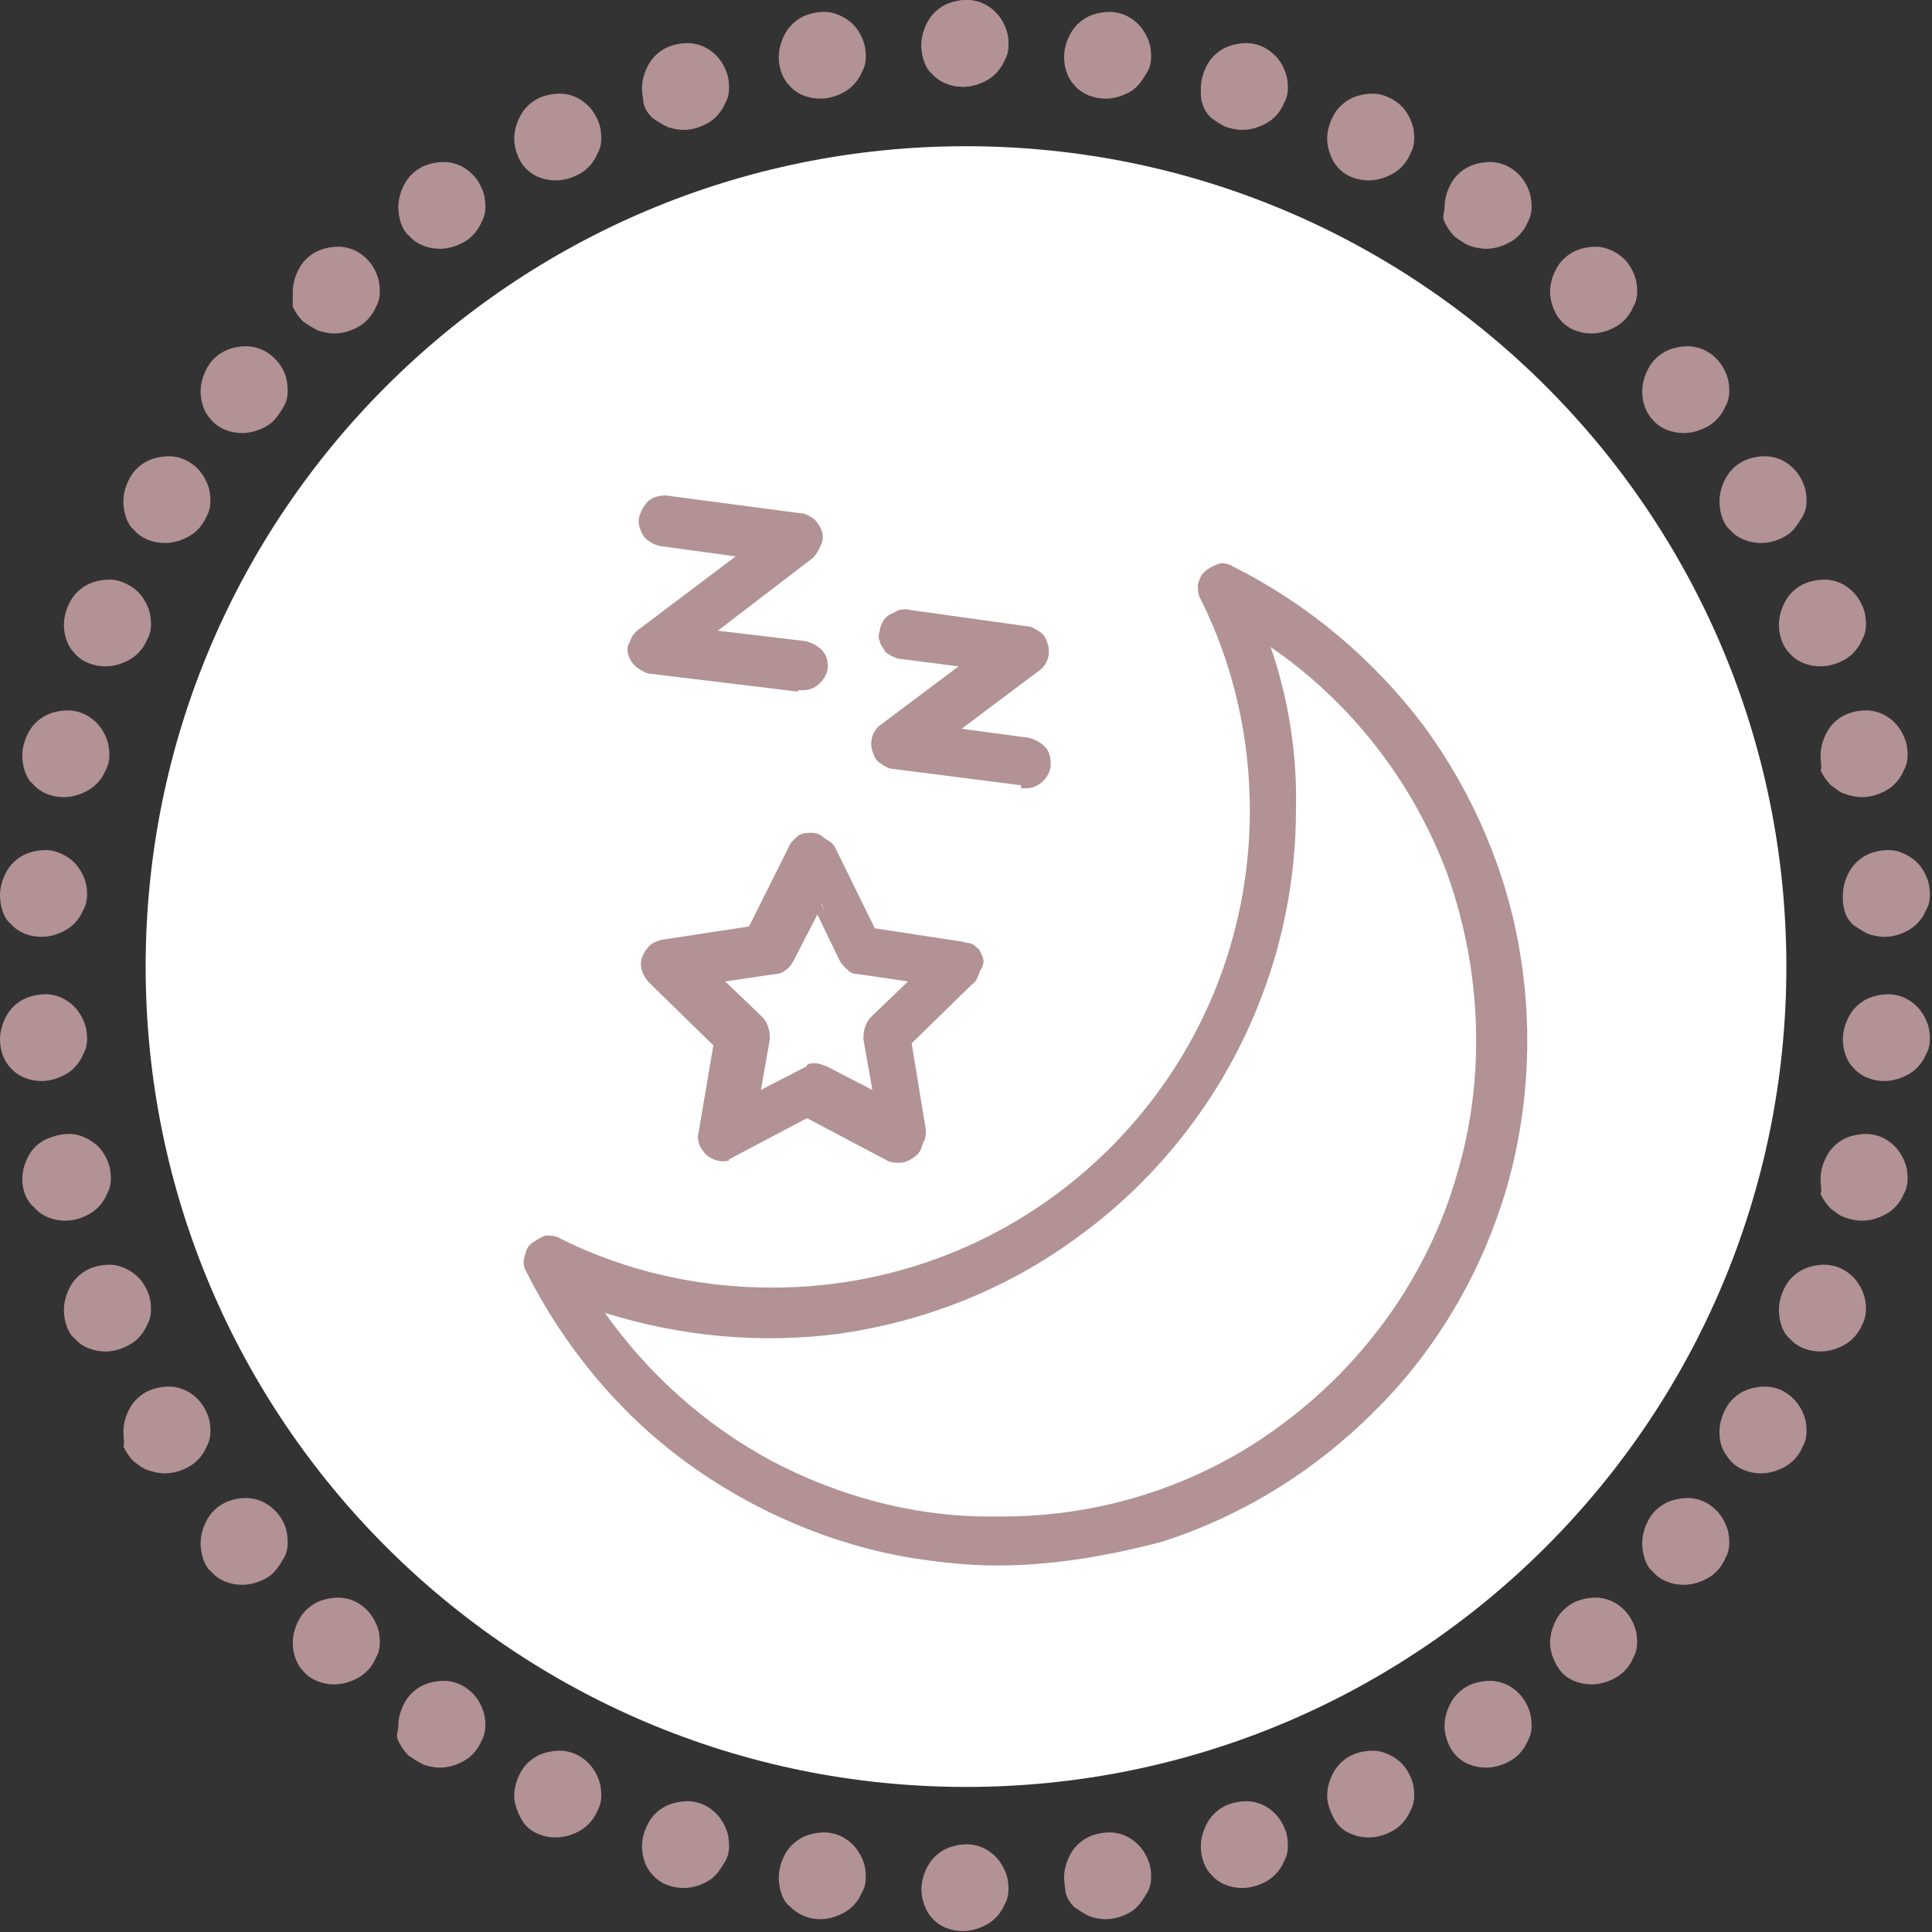 <?xml version="1.0" encoding="utf-8"?>
<svg xmlns="http://www.w3.org/2000/svg" width="130" height="130" viewBox="0 0 130 130" fill="none">
<rect x="0" y="0" width="130" height="130" fill="#333333" stroke="none"/>
<path d="M62 3.039C62 2.439 62.2 1.839 62.5 1.339C62.8 0.839 63.3 0.439 63.8 0.239C64.3 0.039 65 -0.061 65.5 0.039C66.1 0.139 66.6 0.439 67 0.839C67.4 1.239 67.7 1.839 67.8 2.339C67.9 2.939 67.9 3.539 67.6 4.039C67.4 4.539 67 5.039 66.5 5.339C66 5.639 65.4 5.839 64.8 5.839C64 5.839 63.2 5.539 62.7 4.939C62.3 4.639 62 3.839 62 3.039Z" fill="#B29294"/>
<path d="M71.6 3.839C71.6 3.239 71.8 2.639 72.1 2.139C72.4 1.639 72.9 1.239 73.4 1.039C73.9 0.839 74.6 0.739 75.1 0.839C75.7 0.939 76.2 1.239 76.6 1.639C77 2.039 77.3 2.639 77.4 3.139C77.5 3.739 77.5 4.339 77.2 4.839C76.9 5.339 76.6 5.839 76.1 6.139C75.6 6.439 75 6.639 74.4 6.639C73.6 6.639 72.8 6.339 72.3 5.739C71.9 5.339 71.6 4.639 71.6 3.839Z" fill="#B29294"/>
<path d="M80.801 5.94C80.801 5.34 81.001 4.74 81.301 4.24C81.601 3.74 82.101 3.34 82.601 3.14C83.101 2.94 83.801 2.84 84.301 2.94C84.901 3.04 85.401 3.34 85.801 3.74C86.201 4.14 86.501 4.74 86.601 5.24C86.701 5.84 86.701 6.44 86.401 6.94C86.201 7.44 85.801 7.94 85.301 8.24C84.801 8.54 84.201 8.74 83.601 8.74C83.201 8.74 82.801 8.64 82.501 8.54C82.201 8.44 81.801 8.14 81.501 7.94C81.201 7.64 81.001 7.34 80.901 6.94C80.801 6.74 80.801 6.34 80.801 5.94Z" fill="#B29294"/>
<path d="M89.301 9.339C89.301 8.739 89.501 8.139 89.801 7.639C90.101 7.139 90.601 6.739 91.101 6.539C91.601 6.339 92.301 6.239 92.801 6.339C93.301 6.439 93.901 6.739 94.301 7.139C94.701 7.539 95.001 8.139 95.101 8.639C95.201 9.239 95.201 9.839 94.901 10.339C94.701 10.839 94.301 11.339 93.801 11.639C93.301 11.939 92.701 12.139 92.101 12.139C91.301 12.139 90.501 11.839 90.001 11.239C89.701 10.939 89.301 10.139 89.301 9.339Z" fill="#B29294"/>
<path d="M97.2 13.94C97.2 13.34 97.4 12.74 97.7 12.24C98 11.74 98.5 11.34 99 11.14C99.5 10.94 100.2 10.84 100.7 10.94C101.3 11.04 101.8 11.34 102.2 11.74C102.6 12.14 102.9 12.74 103 13.24C103.1 13.84 103.1 14.44 102.8 14.94C102.6 15.44 102.2 15.94 101.7 16.24C101.2 16.54 100.6 16.74 100 16.74C99.6 16.74 99.2 16.64 98.9 16.54C98.6 16.44 98.2 16.14 97.9 15.94C97.6 15.64 97.4 15.34 97.2 14.94C97 14.54 97.2 14.34 97.2 13.94Z" fill="#B29294"/>
<path d="M104.301 19.639C104.301 19.039 104.501 18.439 104.801 17.939C105.101 17.439 105.601 17.039 106.101 16.839C106.601 16.639 107.301 16.539 107.801 16.639C108.301 16.739 108.901 17.039 109.301 17.439C109.701 17.839 110.001 18.439 110.101 18.939C110.201 19.539 110.201 20.139 109.901 20.639C109.701 21.139 109.301 21.639 108.801 21.939C108.301 22.239 107.701 22.439 107.101 22.439C106.301 22.439 105.501 22.139 105.001 21.539C104.701 21.239 104.301 20.439 104.301 19.639Z" fill="#B29294"/>
<path d="M110.5 26.339C110.5 25.739 110.7 25.139 111 24.639C111.3 24.139 111.8 23.739 112.3 23.539C112.8 23.339 113.5 23.239 114 23.339C114.6 23.439 115.1 23.739 115.5 24.139C115.9 24.539 116.2 25.139 116.3 25.639C116.4 26.239 116.4 26.839 116.1 27.339C115.9 27.839 115.5 28.339 115 28.639C114.5 28.939 113.9 29.139 113.3 29.139C112.5 29.139 111.7 28.839 111.2 28.239C110.8 27.839 110.5 27.139 110.5 26.339Z" fill="#B29294"/>
<path d="M115.699 33.739C115.699 33.139 115.899 32.539 116.199 32.039C116.499 31.54 116.999 31.14 117.499 30.939C117.999 30.739 118.699 30.639 119.199 30.739C119.799 30.839 120.299 31.14 120.699 31.54C121.099 31.939 121.399 32.539 121.499 33.039C121.599 33.639 121.599 34.239 121.299 34.739C120.999 35.239 120.699 35.739 120.199 36.039C119.699 36.34 119.099 36.539 118.499 36.539C117.699 36.539 116.899 36.239 116.399 35.639C115.999 35.339 115.699 34.539 115.699 33.739Z" fill="#B29294"/>
<path d="M119.699 42.039C119.699 41.439 119.899 40.839 120.199 40.339C120.499 39.839 120.999 39.439 121.499 39.239C121.999 39.039 122.699 38.939 123.199 39.039C123.799 39.139 124.299 39.439 124.699 39.839C125.099 40.239 125.399 40.839 125.499 41.339C125.599 41.939 125.599 42.539 125.299 43.039C125.099 43.539 124.699 44.039 124.199 44.339C123.699 44.639 123.099 44.839 122.499 44.839C121.699 44.839 120.899 44.539 120.399 43.939C119.999 43.539 119.699 42.839 119.699 42.039Z" fill="#B29294"/>
<path d="M122.5 50.839C122.5 50.239 122.7 49.639 123 49.139C123.3 48.639 123.8 48.239 124.3 48.039C124.8 47.839 125.5 47.739 126 47.839C126.6 47.939 127.1 48.239 127.5 48.639C127.9 49.039 128.2 49.639 128.3 50.139C128.4 50.739 128.4 51.339 128.1 51.839C127.9 52.339 127.5 52.839 127 53.139C126.5 53.439 125.9 53.639 125.3 53.639C124.9 53.639 124.5 53.539 124.2 53.439C123.8 53.339 123.5 53.039 123.2 52.839C122.9 52.539 122.7 52.239 122.5 51.839C122.6 51.639 122.5 51.239 122.5 50.839Z" fill="#B29294"/>
<path d="M124 60.239C124 59.639 124.2 59.039 124.5 58.539C124.8 58.039 125.3 57.639 125.8 57.44C126.3 57.239 127 57.139 127.5 57.239C128 57.339 128.6 57.639 129 58.039C129.4 58.44 129.7 59.039 129.8 59.539C129.9 60.139 129.9 60.739 129.6 61.239C129.4 61.739 129 62.239 128.5 62.539C128 62.84 127.4 63.039 126.8 63.039C126.4 63.039 126 62.939 125.7 62.839C125.3 62.639 125 62.439 124.7 62.239C124.4 61.939 124.2 61.639 124.1 61.239C124 60.839 124 60.639 124 60.239Z" fill="#B29294"/>
<path d="M124 69.94C124 69.34 124.2 68.74 124.5 68.24C124.8 67.74 125.3 67.34 125.8 67.14C126.3 66.94 127 66.84 127.5 66.94C128.1 67.04 128.6 67.34 129 67.74C129.4 68.14 129.7 68.74 129.8 69.24C129.9 69.84 129.9 70.44 129.6 70.94C129.4 71.44 129 71.94 128.5 72.24C128 72.54 127.4 72.74 126.8 72.74C126 72.74 125.2 72.439 124.7 71.84C124.3 71.439 124 70.74 124 69.94Z" fill="#B29294"/>
<path d="M122.5 79.339C122.5 78.739 122.7 78.139 123 77.639C123.3 77.139 123.8 76.739 124.3 76.539C124.8 76.339 125.5 76.239 126 76.339C126.6 76.439 127.1 76.739 127.5 77.139C127.9 77.539 128.2 78.139 128.3 78.639C128.4 79.239 128.4 79.839 128.1 80.339C127.9 80.839 127.5 81.339 127 81.639C126.5 81.939 125.9 82.139 125.3 82.139C124.9 82.139 124.5 82.039 124.2 81.939C123.8 81.839 123.5 81.539 123.2 81.339C122.9 81.039 122.7 80.739 122.5 80.339C122.6 80.039 122.5 79.739 122.5 79.339Z" fill="#B29294"/>
<path d="M119.699 88.139C119.699 87.539 119.899 86.939 120.199 86.439C120.499 85.939 120.999 85.539 121.499 85.339C121.999 85.139 122.699 85.039 123.199 85.139C123.799 85.239 124.299 85.539 124.699 85.939C125.099 86.339 125.399 86.939 125.499 87.439C125.599 87.939 125.599 88.639 125.299 89.139C125.099 89.639 124.699 90.139 124.199 90.439C123.699 90.739 123.099 90.939 122.499 90.939C121.699 90.939 120.899 90.639 120.399 90.039C119.999 89.739 119.699 88.939 119.699 88.139Z" fill="#B29294"/>
<path d="M115.699 96.339C115.699 95.739 115.899 95.139 116.199 94.639C116.499 94.139 116.999 93.739 117.499 93.539C117.999 93.339 118.699 93.239 119.199 93.339C119.799 93.439 120.299 93.739 120.699 94.139C121.099 94.539 121.399 95.139 121.499 95.639C121.599 96.239 121.599 96.839 121.299 97.339C121.099 97.839 120.699 98.339 120.199 98.639C119.699 98.939 119.099 99.139 118.499 99.139C117.699 99.139 116.899 98.839 116.399 98.239C115.899 97.639 115.699 97.139 115.699 96.339Z" fill="#B29294"/>
<path d="M110.5 103.839C110.5 103.239 110.7 102.639 111 102.139C111.3 101.639 111.8 101.239 112.3 101.039C112.8 100.839 113.5 100.739 114 100.839C114.6 100.939 115.1 101.239 115.5 101.639C115.9 102.039 116.2 102.639 116.3 103.139C116.4 103.739 116.4 104.339 116.1 104.839C115.9 105.339 115.5 105.839 115 106.139C114.5 106.439 113.9 106.639 113.3 106.639C112.5 106.639 111.7 106.339 111.2 105.739C110.8 105.439 110.5 104.639 110.5 103.839Z" fill="#B29294"/>
<path d="M104.301 110.539C104.301 109.939 104.501 109.339 104.801 108.839C105.101 108.339 105.601 107.939 106.101 107.739C106.601 107.539 107.301 107.439 107.801 107.539C108.401 107.639 108.901 107.939 109.301 108.339C109.701 108.739 110.001 109.339 110.101 109.839C110.201 110.439 110.201 111.039 109.901 111.539C109.701 112.039 109.301 112.539 108.801 112.839C108.301 113.139 107.701 113.339 107.101 113.339C106.301 113.339 105.501 113.039 105.001 112.439C104.701 112.039 104.301 111.339 104.301 110.539Z" fill="#B29294"/>
<path d="M97.199 116.139C97.199 115.539 97.399 114.939 97.699 114.439C97.999 113.939 98.499 113.539 98.999 113.339C99.499 113.139 100.199 113.039 100.699 113.139C101.299 113.239 101.799 113.539 102.199 113.939C102.599 114.339 102.899 114.939 102.999 115.439C103.099 116.039 103.099 116.639 102.799 117.139C102.599 117.639 102.199 118.139 101.699 118.439C101.199 118.739 100.599 118.939 99.999 118.939C99.199 118.939 98.399 118.639 97.899 118.039C97.599 117.739 97.199 116.939 97.199 116.139Z" fill="#B29294"/>
<path d="M89.301 120.839C89.301 120.239 89.501 119.639 89.801 119.139C90.101 118.639 90.601 118.239 91.101 118.039C91.601 117.839 92.301 117.739 92.801 117.839C93.301 117.939 93.901 118.239 94.301 118.639C94.701 119.039 95.001 119.639 95.101 120.139C95.201 120.739 95.201 121.339 94.901 121.839C94.701 122.339 94.301 122.839 93.801 123.139C93.301 123.439 92.701 123.639 92.101 123.639C91.301 123.639 90.501 123.339 90.001 122.739C89.701 122.339 89.301 121.539 89.301 120.839Z" fill="#B29294"/>
<path d="M80.801 124.239C80.801 123.639 81.001 123.039 81.301 122.539C81.601 122.039 82.101 121.639 82.601 121.439C83.101 121.239 83.801 121.139 84.301 121.239C84.901 121.339 85.401 121.639 85.801 122.039C86.201 122.439 86.501 123.039 86.601 123.539C86.701 124.139 86.701 124.739 86.401 125.239C86.201 125.739 85.801 126.239 85.301 126.539C84.801 126.839 84.201 127.039 83.601 127.039C82.801 127.039 82.001 126.739 81.501 126.139C81.101 125.739 80.801 125.039 80.801 124.239Z" fill="#B29294"/>
<path d="M71.6 126.339C71.6 125.739 71.8 125.139 72.1 124.639C72.4 124.139 72.9 123.739 73.4 123.539C73.9 123.339 74.6 123.239 75.1 123.339C75.7 123.439 76.2 123.739 76.6 124.139C77 124.539 77.3 125.139 77.4 125.639C77.5 126.239 77.5 126.839 77.2 127.339C76.9 127.839 76.6 128.339 76.1 128.639C75.6 128.939 75 129.139 74.4 129.139C74 129.139 73.6 129.039 73.3 128.939C72.9 128.739 72.6 128.539 72.3 128.339C72 128.039 71.8 127.739 71.7 127.339C71.7 127.139 71.6 126.739 71.6 126.339Z" fill="#B29294"/>
<path d="M62 127.139C62 126.539 62.2 125.939 62.5 125.439C62.8 124.939 63.3 124.539 63.8 124.339C64.3 124.139 65 124.039 65.5 124.139C66.1 124.239 66.6 124.539 67 124.939C67.4 125.339 67.7 125.939 67.8 126.439C67.9 127.039 67.9 127.639 67.6 128.139C67.4 128.639 67 129.139 66.5 129.439C66 129.739 65.4 129.939 64.8 129.939C64 129.939 63.2 129.639 62.7 129.039C62.3 128.639 62 127.839 62 127.139Z" fill="#B29294"/>
<path d="M52.4 126.339C52.4 125.739 52.6 125.139 52.9 124.639C53.2 124.139 53.7 123.739 54.2 123.539C54.7 123.339 55.4 123.239 55.9 123.339C56.5 123.439 57 123.739 57.4 124.139C57.8 124.539 58.1 125.139 58.2 125.639C58.3 126.239 58.3 126.839 58 127.339C57.8 127.839 57.4 128.339 56.9 128.639C56.4 128.939 55.8 129.139 55.2 129.139C54.4 129.139 53.7 128.839 53.1 128.239C52.7 127.939 52.4 127.139 52.4 126.339Z" fill="#B29294"/>
<path d="M43.199 124.239C43.199 123.639 43.399 123.039 43.699 122.539C43.999 122.039 44.499 121.639 44.999 121.439C45.499 121.239 46.199 121.139 46.699 121.239C47.299 121.339 47.799 121.639 48.199 122.039C48.599 122.439 48.899 123.039 48.999 123.539C49.099 124.139 49.099 124.739 48.799 125.239C48.499 125.739 48.199 126.239 47.699 126.539C47.199 126.839 46.599 127.039 45.999 127.039C45.199 127.039 44.399 126.739 43.899 126.139C43.499 125.739 43.199 125.039 43.199 124.239Z" fill="#B29294"/>
<path d="M34.6 120.839C34.6 120.239 34.8 119.639 35.1 119.139C35.4 118.639 35.9 118.239 36.4 118.039C36.9 117.839 37.6 117.739 38.1 117.839C38.7 117.939 39.2 118.239 39.6 118.639C40 119.039 40.3 119.639 40.4 120.139C40.5 120.739 40.5 121.339 40.2 121.839C40 122.339 39.6 122.839 39.1 123.139C38.6 123.439 38 123.639 37.4 123.639C36.6 123.639 35.8 123.339 35.3 122.739C35 122.339 34.6 121.539 34.6 120.839Z" fill="#B29294"/>
<path d="M26.8 116.139C26.8 115.539 27 114.939 27.3 114.439C27.6 113.939 28.1 113.539 28.6 113.339C29.1 113.139 29.8 113.039 30.3 113.139C30.9 113.239 31.4 113.539 31.8 113.939C32.2 114.339 32.5 114.939 32.6 115.439C32.7 115.939 32.7 116.639 32.4 117.139C32.2 117.639 31.8 118.139 31.3 118.439C30.8 118.739 30.2 118.939 29.6 118.939C29.2 118.939 28.8 118.839 28.5 118.739C28.1 118.539 27.8 118.339 27.5 118.139C27.2 117.839 27 117.539 26.8 117.139C26.6 116.739 26.8 116.539 26.8 116.139Z" fill="#B29294"/>
<path d="M19.699 110.539C19.699 109.939 19.899 109.339 20.199 108.839C20.499 108.339 20.999 107.939 21.499 107.739C21.999 107.539 22.699 107.439 23.199 107.539C23.799 107.639 24.299 107.939 24.699 108.339C25.099 108.739 25.399 109.339 25.499 109.839C25.599 110.439 25.599 111.039 25.299 111.539C25.099 112.039 24.699 112.539 24.199 112.839C23.699 113.139 23.099 113.339 22.499 113.339C21.699 113.339 20.899 113.039 20.399 112.439C19.999 112.039 19.699 111.339 19.699 110.539Z" fill="#B29294"/>
<path d="M13.5 103.839C13.5 103.239 13.7 102.639 14 102.139C14.3 101.639 14.8 101.239 15.3 101.039C15.8 100.839 16.4 100.739 17 100.839C17.6 100.939 18.1 101.239 18.5 101.639C18.9 102.039 19.2 102.539 19.3 103.139C19.4 103.739 19.4 104.339 19.1 104.839C18.8 105.339 18.5 105.839 18 106.139C17.5 106.439 16.9 106.639 16.3 106.639C15.5 106.639 14.7 106.339 14.2 105.739C13.8 105.439 13.5 104.639 13.5 103.839Z" fill="#B29294"/>
<path d="M8.301 96.339C8.301 95.739 8.501 95.139 8.801 94.639C9.101 94.139 9.601 93.739 10.101 93.539C10.601 93.339 11.301 93.239 11.801 93.339C12.401 93.439 12.901 93.739 13.301 94.139C13.701 94.539 14.001 95.139 14.101 95.639C14.201 96.239 14.201 96.839 13.901 97.339C13.701 97.839 13.301 98.339 12.801 98.639C12.301 98.939 11.701 99.139 11.101 99.139C10.701 99.139 10.301 99.039 10.001 98.939C9.601 98.839 9.301 98.539 9.001 98.339C8.701 98.039 8.501 97.739 8.301 97.339C8.401 97.139 8.301 96.739 8.301 96.339Z" fill="#B29294"/>
<path d="M4.301 88.139C4.301 87.539 4.501 86.939 4.801 86.439C5.101 85.939 5.601 85.539 6.101 85.339C6.601 85.139 7.301 85.039 7.801 85.139C8.301 85.239 8.901 85.539 9.301 85.939C9.701 86.339 10.001 86.939 10.101 87.439C10.201 88.039 10.201 88.639 9.901 89.139C9.701 89.639 9.301 90.139 8.801 90.439C8.301 90.739 7.701 90.939 7.101 90.939C6.301 90.939 5.501 90.639 5.001 90.039C4.601 89.739 4.301 88.939 4.301 88.139Z" fill="#B29294"/>
<path d="M1.5 79.339C1.5 78.739 1.7 78.139 2 77.639C2.3 77.139 2.8 76.739 3.4 76.539C3.9 76.339 4.6 76.239 5.1 76.339C5.6 76.439 6.2 76.739 6.6 77.139C7 77.539 7.3 78.139 7.4 78.639C7.5 79.239 7.5 79.839 7.2 80.339C7 80.839 6.6 81.339 6.1 81.639C5.6 81.939 5 82.139 4.4 82.139C3.6 82.139 2.8 81.839 2.3 81.239C1.8 80.839 1.5 80.139 1.5 79.339Z" fill="#B29294"/>
<path d="M0 69.94C0 69.34 0.2 68.74 0.5 68.24C0.8 67.74 1.3 67.34 1.8 67.14C2.3 66.94 3 66.84 3.5 66.94C4.1 67.04 4.6 67.34 5 67.74C5.4 68.14 5.7 68.74 5.8 69.24C5.9 69.84 5.9 70.44 5.6 70.94C5.4 71.44 5 71.94 4.5 72.24C4 72.54 3.4 72.74 2.8 72.74C2 72.74 1.2 72.439 0.7 71.84C0.3 71.439 0 70.74 0 69.94Z" fill="#B29294"/>
<path d="M0 60.239C0 59.639 0.2 59.039 0.5 58.539C0.8 58.039 1.3 57.639 1.8 57.44C2.3 57.239 3 57.139 3.5 57.239C4 57.339 4.6 57.639 5 58.039C5.4 58.44 5.7 59.039 5.8 59.539C5.9 60.039 5.9 60.739 5.6 61.239C5.4 61.739 5 62.239 4.5 62.539C4 62.84 3.4 63.039 2.8 63.039C2 63.039 1.2 62.739 0.7 62.139C0.3 61.839 0 61.039 0 60.239Z" fill="#B29294"/>
<path d="M1.5 50.839C1.5 50.239 1.7 49.639 2 49.139C2.3 48.639 2.8 48.239 3.3 48.039C3.8 47.839 4.5 47.739 5 47.839C5.6 47.939 6.1 48.239 6.5 48.639C6.9 49.039 7.2 49.639 7.3 50.139C7.4 50.739 7.4 51.339 7.1 51.839C6.9 52.339 6.5 52.839 6 53.139C5.5 53.439 4.9 53.639 4.3 53.639C3.5 53.639 2.7 53.339 2.2 52.739C1.8 52.439 1.5 51.639 1.5 50.839Z" fill="#B29294"/>
<path d="M4.301 42.039C4.301 41.439 4.501 40.839 4.801 40.339C5.101 39.839 5.601 39.439 6.101 39.239C6.601 39.039 7.301 38.939 7.801 39.039C8.301 39.139 8.901 39.439 9.301 39.839C9.701 40.239 10.001 40.839 10.101 41.339C10.201 41.939 10.201 42.539 9.901 43.039C9.701 43.539 9.301 44.039 8.801 44.339C8.301 44.639 7.701 44.839 7.101 44.839C6.301 44.839 5.501 44.539 5.001 43.939C4.601 43.539 4.301 42.839 4.301 42.039Z" fill="#B29294"/>
<path d="M8.301 33.739C8.301 33.139 8.501 32.539 8.801 32.039C9.101 31.54 9.601 31.14 10.101 30.939C10.601 30.739 11.301 30.639 11.801 30.739C12.401 30.839 12.901 31.14 13.301 31.54C13.701 31.939 14.001 32.539 14.101 33.039C14.201 33.639 14.201 34.239 13.901 34.739C13.701 35.239 13.301 35.739 12.801 36.039C12.301 36.34 11.701 36.539 11.101 36.539C10.301 36.539 9.501 36.239 9.001 35.639C8.601 35.339 8.301 34.539 8.301 33.739Z" fill="#B29294"/>
<path d="M13.5 26.339C13.5 25.739 13.7 25.139 14 24.639C14.3 24.139 14.8 23.739 15.3 23.539C15.8 23.339 16.4 23.239 17 23.339C17.6 23.439 18.1 23.739 18.5 24.139C18.9 24.539 19.2 25.039 19.3 25.639C19.4 26.239 19.4 26.839 19.1 27.339C18.8 27.839 18.5 28.339 18 28.639C17.5 28.939 16.9 29.139 16.3 29.139C15.5 29.139 14.7 28.839 14.2 28.239C13.8 27.839 13.5 27.139 13.5 26.339Z" fill="#B29294"/>
<path d="M19.699 19.639C19.699 19.039 19.899 18.439 20.199 17.939C20.499 17.439 20.999 17.039 21.499 16.839C21.999 16.639 22.699 16.539 23.199 16.639C23.799 16.739 24.299 17.039 24.699 17.439C25.099 17.839 25.399 18.439 25.499 18.939C25.599 19.539 25.599 20.139 25.299 20.639C25.099 21.139 24.699 21.639 24.199 21.939C23.699 22.239 23.099 22.439 22.499 22.439C22.099 22.439 21.699 22.339 21.399 22.239C20.999 22.039 20.699 21.839 20.399 21.639C20.099 21.339 19.899 21.039 19.699 20.639C19.699 20.439 19.699 20.039 19.699 19.639Z" fill="#B29294"/>
<path d="M26.801 13.94C26.801 13.34 27.001 12.74 27.301 12.24C27.601 11.74 28.101 11.34 28.601 11.14C29.101 10.94 29.801 10.84 30.301 10.94C30.901 11.04 31.401 11.34 31.801 11.74C32.201 12.14 32.501 12.74 32.601 13.24C32.701 13.84 32.701 14.44 32.401 14.94C32.201 15.44 31.801 15.94 31.301 16.24C30.801 16.54 30.201 16.74 29.601 16.74C28.801 16.74 28.001 16.439 27.501 15.839C27.101 15.54 26.801 14.74 26.801 13.94Z" fill="#B29294"/>
<path d="M34.6 9.339C34.6 8.739 34.8 8.139 35.1 7.639C35.4 7.139 35.9 6.739 36.4 6.539C36.9 6.339 37.6 6.239 38.1 6.339C38.7 6.439 39.2 6.739 39.6 7.139C40 7.539 40.3 8.139 40.4 8.639C40.5 9.239 40.5 9.839 40.2 10.339C40 10.839 39.6 11.339 39.1 11.639C38.6 11.939 38 12.139 37.4 12.139C36.6 12.139 35.8 11.839 35.3 11.239C35 10.939 34.6 10.139 34.6 9.339Z" fill="#B29294"/>
<path d="M43.199 5.94C43.199 5.34 43.399 4.74 43.699 4.24C43.999 3.74 44.499 3.34 44.999 3.14C45.499 2.94 46.199 2.84 46.699 2.94C47.299 3.04 47.799 3.34 48.199 3.74C48.599 4.14 48.899 4.74 48.999 5.24C49.099 5.84 49.099 6.44 48.799 6.94C48.599 7.44 48.199 7.94 47.699 8.24C47.199 8.54 46.599 8.74 45.999 8.74C45.599 8.74 45.199 8.64 44.899 8.54C44.499 8.34 44.199 8.14 43.899 7.94C43.599 7.64 43.399 7.34 43.299 6.94C43.299 6.74 43.199 6.34 43.199 5.94Z" fill="#B29294"/>
<path d="M52.4 3.839C52.4 3.239 52.6 2.639 52.9 2.139C53.2 1.639 53.7 1.239 54.2 1.039C54.7 0.839 55.4 0.739 55.9 0.839C56.4 0.939 57 1.239 57.4 1.639C57.8 2.039 58.1 2.639 58.2 3.139C58.3 3.739 58.3 4.339 58 4.839C57.8 5.339 57.4 5.839 56.9 6.139C56.4 6.439 55.8 6.639 55.2 6.639C54.4 6.639 53.6 6.339 53.1 5.739C52.7 5.339 52.4 4.639 52.4 3.839Z" fill="#B29294"/>
<path d="M62 3.039C62 2.439 62.2 1.839 62.5 1.339C62.8 0.839 63.3 0.439 63.8 0.239C64.3 0.039 65 -0.061 65.5 0.039C66.1 0.139 66.6 0.439 67 0.839C67.4 1.239 67.7 1.839 67.8 2.339C67.9 2.939 67.9 3.539 67.6 4.039C67.4 4.539 67 5.039 66.5 5.339C66 5.639 65.4 5.839 64.8 5.839C64 5.839 63.2 5.539 62.7 4.939C62.3 4.639 62 3.839 62 3.039Z" fill="#B29294"/>
<path d="M65.001 120.239C95.487 120.239 120.201 95.525 120.201 65.039C120.201 34.553 95.487 9.839 65.001 9.839C34.515 9.839 9.801 34.553 9.801 65.039C9.801 95.525 34.515 120.239 65.001 120.239Z" fill="white"/>
<path d="M54.801 58.639L58.401 63.739L63.801 64.639L59.701 69.639L60.401 74.539L59.501 75.939L54.801 73.039L49.401 76.639V71.039L48.401 67.439L47.301 65.939L50.701 65.039L54.801 58.639Z" fill="white"/>
<path d="M37.199 85.739L48.399 88.539L60.499 86.539L71.699 82.639L81.099 70.939L85.399 59.139L84.399 44.139L84.599 41.339L92.899 47.639L99.699 60.739L100.699 75.239L96.299 87.839L88.599 96.439L76.099 102.939L62.499 103.939L49.999 99.639L40.099 90.939L37.199 85.739Z" fill="white"/>
<path d="M82.701 38.339C82.401 38.239 82.201 38.139 81.901 38.239C81.601 38.239 81.401 38.439 81.201 38.639C81.001 38.839 80.901 39.139 80.801 39.339C80.801 39.639 80.801 39.939 80.901 40.139C83.101 44.639 84.301 49.539 84.301 54.539C84.301 63.139 80.901 71.439 74.801 77.539C68.701 83.639 60.401 87.039 51.801 87.039C46.801 87.039 41.901 85.939 37.401 83.639C37.101 83.539 36.901 83.439 36.601 83.539C36.301 83.539 36.101 83.739 35.801 83.939C35.601 84.139 35.501 84.439 35.401 84.639C35.301 84.939 35.401 85.239 35.501 85.439C38.001 90.439 41.601 94.739 46.101 98.139C50.601 101.439 55.801 103.639 61.301 104.539C66.801 105.439 72.501 105.039 77.801 103.339C83.101 101.639 87.901 98.639 91.901 94.739C95.901 90.839 98.801 85.939 100.501 80.639C102.201 75.339 102.601 69.639 101.701 64.139C100.801 58.639 98.601 53.439 95.301 48.939C92.101 44.439 87.701 40.839 82.701 38.339ZM67.101 102.339C61.701 102.339 56.401 101.039 51.601 98.439C46.901 95.839 42.801 92.139 39.901 87.639C45.201 89.539 50.901 90.139 56.501 89.339C62.101 88.539 67.401 86.439 72.001 83.239C76.601 80.039 80.401 75.639 83.001 70.639C85.601 65.639 87.001 60.039 87.001 54.439C87.001 50.439 86.301 46.439 85.001 42.639C90.901 46.439 95.301 52.039 97.801 58.639C100.201 65.239 100.401 72.439 98.401 79.139C96.401 85.839 92.301 91.739 86.701 95.939C81.001 100.139 74.201 102.439 67.101 102.339Z" fill="#B29294"/>
<path d="M67.1 105.339C65.2 105.339 63.3 105.139 61.4 104.839C55.9 103.939 50.6 101.639 46.1 98.339C41.6 95.039 37.9 90.539 35.4 85.539C35.2 85.239 35.2 84.839 35.3 84.539C35.4 84.139 35.5 83.839 35.8 83.639C36.1 83.439 36.4 83.239 36.7 83.139C37.1 83.139 37.4 83.139 37.7 83.339C42.1 85.539 47 86.639 51.9 86.639C51.9 86.639 51.9 86.639 52 86.639C60.6 86.639 68.7 83.239 74.7 77.239C80.8 71.139 84.1 63.039 84.1 54.539C84.1 49.639 83 44.739 80.8 40.339C80.6 40.039 80.6 39.639 80.6 39.339C80.7 39.039 80.8 38.639 81.1 38.439C81.3 38.239 81.7 38.039 82 37.939C82.3 37.839 82.7 37.939 83 38.139C88 40.639 92.4 44.339 95.8 48.839C99.1 53.339 101.4 58.639 102.3 64.239C103.2 69.739 102.8 75.539 101.1 80.839C99.4 86.139 96.4 91.139 92.4 95.039C88.4 99.039 83.5 102.039 78.2 103.739C74.4 104.739 70.7 105.339 67.1 105.339ZM36.8 83.839H36.7C36.5 83.839 36.3 83.939 36.1 84.139C35.9 84.339 35.8 84.439 35.8 84.739C35.8 84.939 35.8 85.139 35.9 85.339C38.3 90.239 42 94.639 46.4 97.839C50.8 101.139 56 103.339 61.5 104.239C66.9 105.139 72.6 104.739 77.8 103.039C83 101.339 87.9 98.439 91.8 94.539C95.7 90.639 98.6 85.839 100.3 80.539C102 75.339 102.4 69.639 101.5 64.239C100.6 58.839 98.4 53.639 95.1 49.139C91.8 44.739 87.5 41.039 82.6 38.639C82.4 38.539 82.2 38.539 82 38.539C81.8 38.539 81.6 38.639 81.4 38.839C81.2 39.039 81.1 39.139 81.1 39.439C81.1 39.739 81.1 39.839 81.2 40.039C83.4 44.539 84.6 49.539 84.6 54.539C84.6 63.339 81.2 71.539 75 77.739C68.8 83.939 60.6 87.339 51.8 87.339C51.8 87.339 51.8 87.339 51.7 87.339C46.7 87.339 41.7 86.139 37.3 83.939C37.1 83.839 37 83.839 36.8 83.839ZM67.2 102.739H66.8V102.639C61.5 102.639 56.2 101.239 51.5 98.739C46.7 96.139 42.6 92.339 39.7 87.839L39.2 87.039L40.1 87.339C45.3 89.239 51 89.739 56.5 89.039C62 88.239 67.3 86.139 71.9 82.939C76.4 79.739 80.2 75.439 82.8 70.539C85.4 65.639 86.7 60.039 86.7 54.539C86.7 50.539 86 46.639 84.7 42.839L84.4 41.939L85.2 42.439C91.1 46.239 95.7 52.039 98.1 58.639C100.5 65.239 100.8 72.539 98.7 79.339C96.7 86.039 92.5 92.139 86.8 96.239C81.2 100.439 74.2 102.739 67.2 102.739ZM67.5 102.039C74.3 102.039 81 99.839 86.4 95.739C91.9 91.639 96.1 85.739 98 79.139C100 72.539 99.7 65.339 97.4 58.839C95.1 52.639 90.9 47.239 85.5 43.539C86.7 47.039 87.3 50.739 87.2 54.539C87.2 60.239 85.8 65.839 83.2 70.839C80.6 75.839 76.8 80.239 72.1 83.539C67.5 86.839 62.1 88.939 56.5 89.739C51.2 90.439 45.8 89.939 40.7 88.339C43.6 92.439 47.4 95.839 51.8 98.239C56.5 100.739 61.8 102.139 67.1 102.039H67.5Z" fill="#B29294"/>
<path d="M53.6 57.139L50.9 62.639L44.8 63.539C44.5 63.539 44.3 63.739 44.1 63.839C43.9 64.039 43.8 64.239 43.7 64.439C43.6 64.639 43.6 64.939 43.7 65.139C43.8 65.339 43.9 65.639 44.1 65.739L48.5 70.039L47.5 76.139C47.5 76.339 47.5 76.639 47.6 76.839C47.7 77.039 47.9 77.239 48.1 77.439C48.3 77.639 48.6 77.739 48.9 77.739C49.1 77.739 49.3 77.639 49.5 77.539L54.9 74.639L60.3 77.539C60.5 77.639 60.8 77.739 61 77.639C61.3 77.639 61.5 77.539 61.7 77.339C61.9 77.239 62.1 76.939 62.2 76.739C62.3 76.539 62.3 76.239 62.3 76.039L61.3 69.939L65.7 65.639C65.9 65.439 66 65.239 66.1 65.039C66.2 64.839 66.2 64.539 66.1 64.339C66 64.139 65.9 63.839 65.7 63.739C65.5 63.539 65.3 63.439 65 63.439L58.9 62.539L56.2 57.039C56.1 56.839 55.9 56.639 55.7 56.539C55.5 56.439 55.3 56.339 55 56.339C54.7 56.339 54.5 56.439 54.3 56.539C53.9 56.739 53.7 56.939 53.6 57.139ZM56.6 64.539C56.7 64.739 56.8 64.939 57 65.039C57.2 65.139 57.4 65.239 57.6 65.239L61.7 65.839L58.8 68.739C58.6 68.939 58.5 69.039 58.5 69.339C58.4 69.539 58.4 69.739 58.5 69.939L59.2 74.039L55.6 72.139C55.4 72.039 55.2 71.939 55 71.939C54.8 71.939 54.6 72.039 54.4 72.139L50.8 74.039L51.5 69.939C51.5 69.739 51.5 69.539 51.5 69.239C51.5 68.939 51.3 68.839 51.2 68.639L48.3 65.739L52.4 65.239C52.6 65.239 52.8 65.139 53 65.039C53.2 64.939 53.3 64.739 53.4 64.539L55.3 60.839L56.6 64.539Z" fill="#B29294"/>
<path d="M48.7 78.139C48.3 78.139 48 78.039 47.7 77.839C47.4 77.639 47.3 77.439 47.1 77.139C47 76.839 46.9 76.539 47 76.239L48 70.339L43.7 66.139C43.5 65.939 43.3 65.639 43.2 65.339C43.1 65.039 43.1 64.739 43.2 64.439C43.3 64.139 43.5 63.839 43.7 63.639C43.9 63.439 44.2 63.339 44.5 63.239L50.4 62.339L53.1 56.939C53.2 56.639 53.5 56.439 53.7 56.239C54 56.039 54.3 56.039 54.6 56.039C54.9 56.039 55.2 56.139 55.4 56.339C55.7 56.539 55.9 56.739 56 57.039L58.7 62.439L64.6 63.339C64.9 63.339 65.2 63.539 65.4 63.739C65.6 63.939 65.8 64.239 65.9 64.539C66 64.839 66 65.139 65.9 65.439C65.8 65.739 65.7 66.039 65.4 66.239L61.1 70.439L62.1 76.339C62.2 76.639 62.1 76.939 62 77.239C61.9 77.539 61.7 77.739 61.4 77.939C61.1 78.139 60.8 78.239 60.5 78.239C60.2 78.239 59.9 78.239 59.6 78.039L54.3 75.239L49 78.039C49.2 78.039 49 78.139 48.7 78.139ZM53.8 57.339L51 63.039L44.8 63.939C44.6 63.939 44.4 64.039 44.3 64.139C44.2 64.239 44 64.439 44 64.639C43.9 64.839 43.9 65.039 44 65.239C44 65.439 44.1 65.639 44.3 65.739L48.8 70.139L47.7 76.339C47.7 76.539 47.7 76.739 47.8 76.939C47.9 77.139 48 77.239 48.2 77.339C48.4 77.439 48.6 77.539 48.8 77.539C49 77.539 49.1 77.539 49.3 77.439L54.9 74.439L60.5 77.439C60.7 77.539 60.9 77.539 61.1 77.539C61.3 77.539 61.5 77.439 61.6 77.339C61.8 77.239 61.9 77.039 61.9 76.939C62 76.739 62 76.539 62 76.339L60.9 70.139L65.4 65.739C65.5 65.639 65.6 65.439 65.7 65.239C65.7 65.039 65.7 64.839 65.7 64.639C65.6 64.439 65.5 64.339 65.4 64.139C65.3 64.039 65.1 63.939 64.9 63.939L58.7 63.039L55.9 57.339C55.8 57.139 55.7 57.039 55.5 56.939C55.3 56.839 55.2 56.739 55 56.739C54.8 56.739 54.6 56.739 54.4 56.839C54.1 56.939 53.9 57.139 53.8 57.339ZM59.5 74.539L55.3 72.339C55 72.139 54.6 72.139 54.3 72.339L50.1 74.539L50.9 69.839C50.9 69.639 50.9 69.539 50.9 69.339C50.8 69.139 50.8 69.039 50.6 68.939L47.2 65.639L51.9 65.039C52.1 65.039 52.2 64.939 52.4 64.839C52.5 64.739 52.6 64.639 52.7 64.439L54.9 60.139L57 64.339C57.1 64.539 57.2 64.639 57.3 64.739C57.4 64.839 57.6 64.939 57.8 64.939L62.5 65.639L59.1 68.939C59 69.039 58.9 69.239 58.8 69.339C58.7 69.539 58.7 69.639 58.8 69.839L59.5 74.539ZM54.8 71.539C55.1 71.539 55.3 71.639 55.6 71.739L58.7 73.339L58.1 69.939C58.1 69.639 58.1 69.439 58.2 69.139C58.3 68.839 58.4 68.639 58.6 68.439L61.1 66.039L57.7 65.539C57.4 65.539 57.2 65.439 57 65.239C56.8 65.039 56.6 64.839 56.5 64.639L55 61.539L53.4 64.639C53.3 64.839 53.1 65.139 52.9 65.239C52.7 65.439 52.4 65.539 52.2 65.539L48.8 66.039L51.3 68.439C51.5 68.639 51.6 68.839 51.7 69.139C51.8 69.439 51.8 69.639 51.8 69.939L51.2 73.339L54.3 71.739C54.2 71.639 54.5 71.539 54.8 71.539Z" fill="#B29294"/>
<path d="M43.8 45.039L53.7 46.239H53.9C54.2 46.239 54.6 46.139 54.8 45.839C55 45.639 55.2 45.239 55.2 44.939C55.2 44.639 55.1 44.239 54.9 44.039C54.7 43.739 54.4 43.639 54.1 43.539L47.4 42.739L54.4 37.339C54.6 37.139 54.8 36.939 54.8 36.739C54.9 36.539 54.9 36.239 54.8 35.939C54.7 35.639 54.6 35.439 54.4 35.339C54.2 35.139 54 35.039 53.7 35.039L44.6 33.839C44.3 33.839 43.9 33.939 43.6 34.139C43.3 34.339 43.2 34.639 43.1 35.039C43.1 35.339 43.1 35.739 43.3 36.039C43.5 36.339 43.8 36.539 44.1 36.539L49.9 37.339L42.8 42.739C42.6 42.939 42.4 43.139 42.3 43.339C42.2 43.539 42.2 43.839 42.3 44.139C42.4 44.339 42.5 44.639 42.7 44.739C43.2 44.839 43.5 44.939 43.8 45.039Z" fill="#B29294"/>
<path d="M53.699 46.539L43.799 45.339C43.499 45.339 43.199 45.139 42.899 44.939C42.599 44.739 42.499 44.439 42.399 44.139C42.299 43.839 42.299 43.439 42.399 43.139C42.499 42.839 42.699 42.539 42.999 42.339L49.499 37.439L44.399 36.739C43.999 36.639 43.599 36.439 43.299 36.039C43.099 35.739 42.899 35.239 42.999 34.839C43.099 34.439 43.299 34.039 43.599 33.739C43.899 33.439 44.399 33.339 44.799 33.339L53.899 34.539C54.199 34.539 54.499 34.739 54.799 34.939C54.999 35.139 55.199 35.439 55.299 35.739C55.399 36.039 55.399 36.439 55.199 36.739C55.099 37.039 54.899 37.339 54.699 37.539L48.299 42.439L54.199 43.139C54.599 43.239 54.999 43.439 55.299 43.739C55.599 44.039 55.699 44.439 55.699 44.839C55.699 45.239 55.499 45.639 55.199 45.939C54.899 46.239 54.499 46.439 54.099 46.439H53.699V46.539ZM44.599 34.139C44.399 34.139 44.099 34.239 43.999 34.339C43.799 34.539 43.699 34.739 43.599 35.039C43.599 35.339 43.599 35.539 43.799 35.739C43.999 35.939 44.199 36.139 44.399 36.139L50.999 37.039L43.299 42.939C43.099 43.039 42.999 43.239 42.899 43.439C42.799 43.639 42.799 43.839 42.899 44.039C42.999 44.239 43.099 44.339 43.199 44.539C43.399 44.639 43.499 44.739 43.699 44.739L53.599 45.939H53.799C53.999 45.939 54.299 45.839 54.499 45.639C54.699 45.439 54.799 45.239 54.799 44.939C54.799 44.639 54.699 44.439 54.599 44.239C54.399 44.039 54.199 43.939 53.999 43.839L46.599 42.939L54.299 37.139C54.499 37.039 54.599 36.839 54.599 36.639C54.699 36.439 54.699 36.239 54.599 36.039C54.499 35.839 54.399 35.739 54.299 35.539C54.099 35.439 53.999 35.339 53.799 35.339L44.599 34.139Z" fill="#B29294"/>
<path d="M59 50.538C59.1 50.838 59.2 51.038 59.4 51.238C59.6 51.438 59.9 51.538 60.1 51.538L68.7 52.638H68.9C69.2 52.638 69.6 52.538 69.8 52.238C70 51.938 70.2 51.638 70.2 51.338C70.2 51.038 70.1 50.638 69.9 50.438C69.7 50.138 69.4 50.038 69.1 49.938L63.8 49.238L69.6 44.838C69.8 44.638 70 44.438 70.1 44.238C70.2 44.038 70.2 43.738 70.1 43.438C70 43.138 69.9 42.938 69.7 42.738C69.5 42.538 69.2 42.438 69 42.438L61.1 41.338C60.9 41.338 60.7 41.338 60.5 41.338C60.3 41.338 60.1 41.438 60 41.538C59.8 41.638 59.7 41.738 59.6 41.938C59.5 42.138 59.4 42.238 59.4 42.438C59.4 42.638 59.4 42.838 59.4 42.938C59.5 43.138 59.5 43.238 59.7 43.438C59.8 43.538 60 43.738 60.1 43.738C60.2 43.738 60.4 43.838 60.6 43.838L65.2 44.438L59.4 48.838C59.2 49.038 59 49.238 58.9 49.438C58.9 49.938 58.9 50.238 59 50.538Z" fill="#B29294"/>
<path d="M68.7 52.839L60.1 51.739C59.8 51.739 59.5 51.538 59.2 51.339C58.9 51.139 58.8 50.839 58.7 50.539C58.6 50.239 58.6 49.839 58.7 49.539C58.8 49.239 59 48.938 59.3 48.739L64.5 44.839L60.6 44.339C60.4 44.339 60.2 44.239 60 44.139C59.8 44.039 59.6 43.938 59.5 43.739C59.4 43.538 59.2 43.339 59.2 43.139C59.1 42.939 59.1 42.739 59.2 42.439C59.2 42.239 59.3 42.038 59.4 41.839C59.5 41.639 59.7 41.438 59.9 41.339C60.1 41.239 60.3 41.139 60.5 41.039C60.7 41.039 61 40.939 61.2 41.039L69.1 42.139C69.4 42.139 69.7 42.339 70 42.539C70.3 42.739 70.4 43.038 70.5 43.339C70.6 43.639 70.6 44.038 70.5 44.339C70.4 44.639 70.2 44.939 69.9 45.139L64.7 49.039L69.2 49.639C69.6 49.739 70 49.938 70.3 50.239C70.6 50.538 70.7 50.939 70.7 51.439C70.7 51.839 70.5 52.239 70.2 52.539C69.9 52.839 69.5 53.039 69.1 53.039H68.7V52.839ZM59.3 50.439C59.4 50.639 59.5 50.839 59.6 50.939C59.8 51.039 59.9 51.139 60.1 51.139L68.7 52.239H68.8C69 52.239 69.3 52.139 69.5 51.939C69.7 51.739 69.8 51.538 69.8 51.239C69.8 50.938 69.7 50.739 69.6 50.539C69.4 50.339 69.2 50.239 69 50.139L62.9 49.339L69.3 44.439C69.5 44.339 69.6 44.139 69.7 43.939C69.8 43.739 69.8 43.538 69.7 43.339C69.6 43.139 69.5 42.938 69.4 42.839C69.2 42.739 69.1 42.639 68.9 42.639L61 41.539C60.8 41.539 60.7 41.539 60.6 41.539C60.5 41.539 60.3 41.639 60.2 41.739C60.1 41.839 60 41.939 59.9 42.039C59.8 42.139 59.8 42.339 59.8 42.439C59.8 42.539 59.8 42.739 59.8 42.839C59.8 42.938 59.9 43.139 60 43.239C60.1 43.339 60.2 43.439 60.3 43.539C60.4 43.639 60.6 43.639 60.7 43.639L66.1 44.339L59.7 49.239C59.5 49.339 59.4 49.538 59.3 49.739C59.3 50.038 59.2 50.239 59.3 50.439Z" fill="#B29294"/>
</svg>